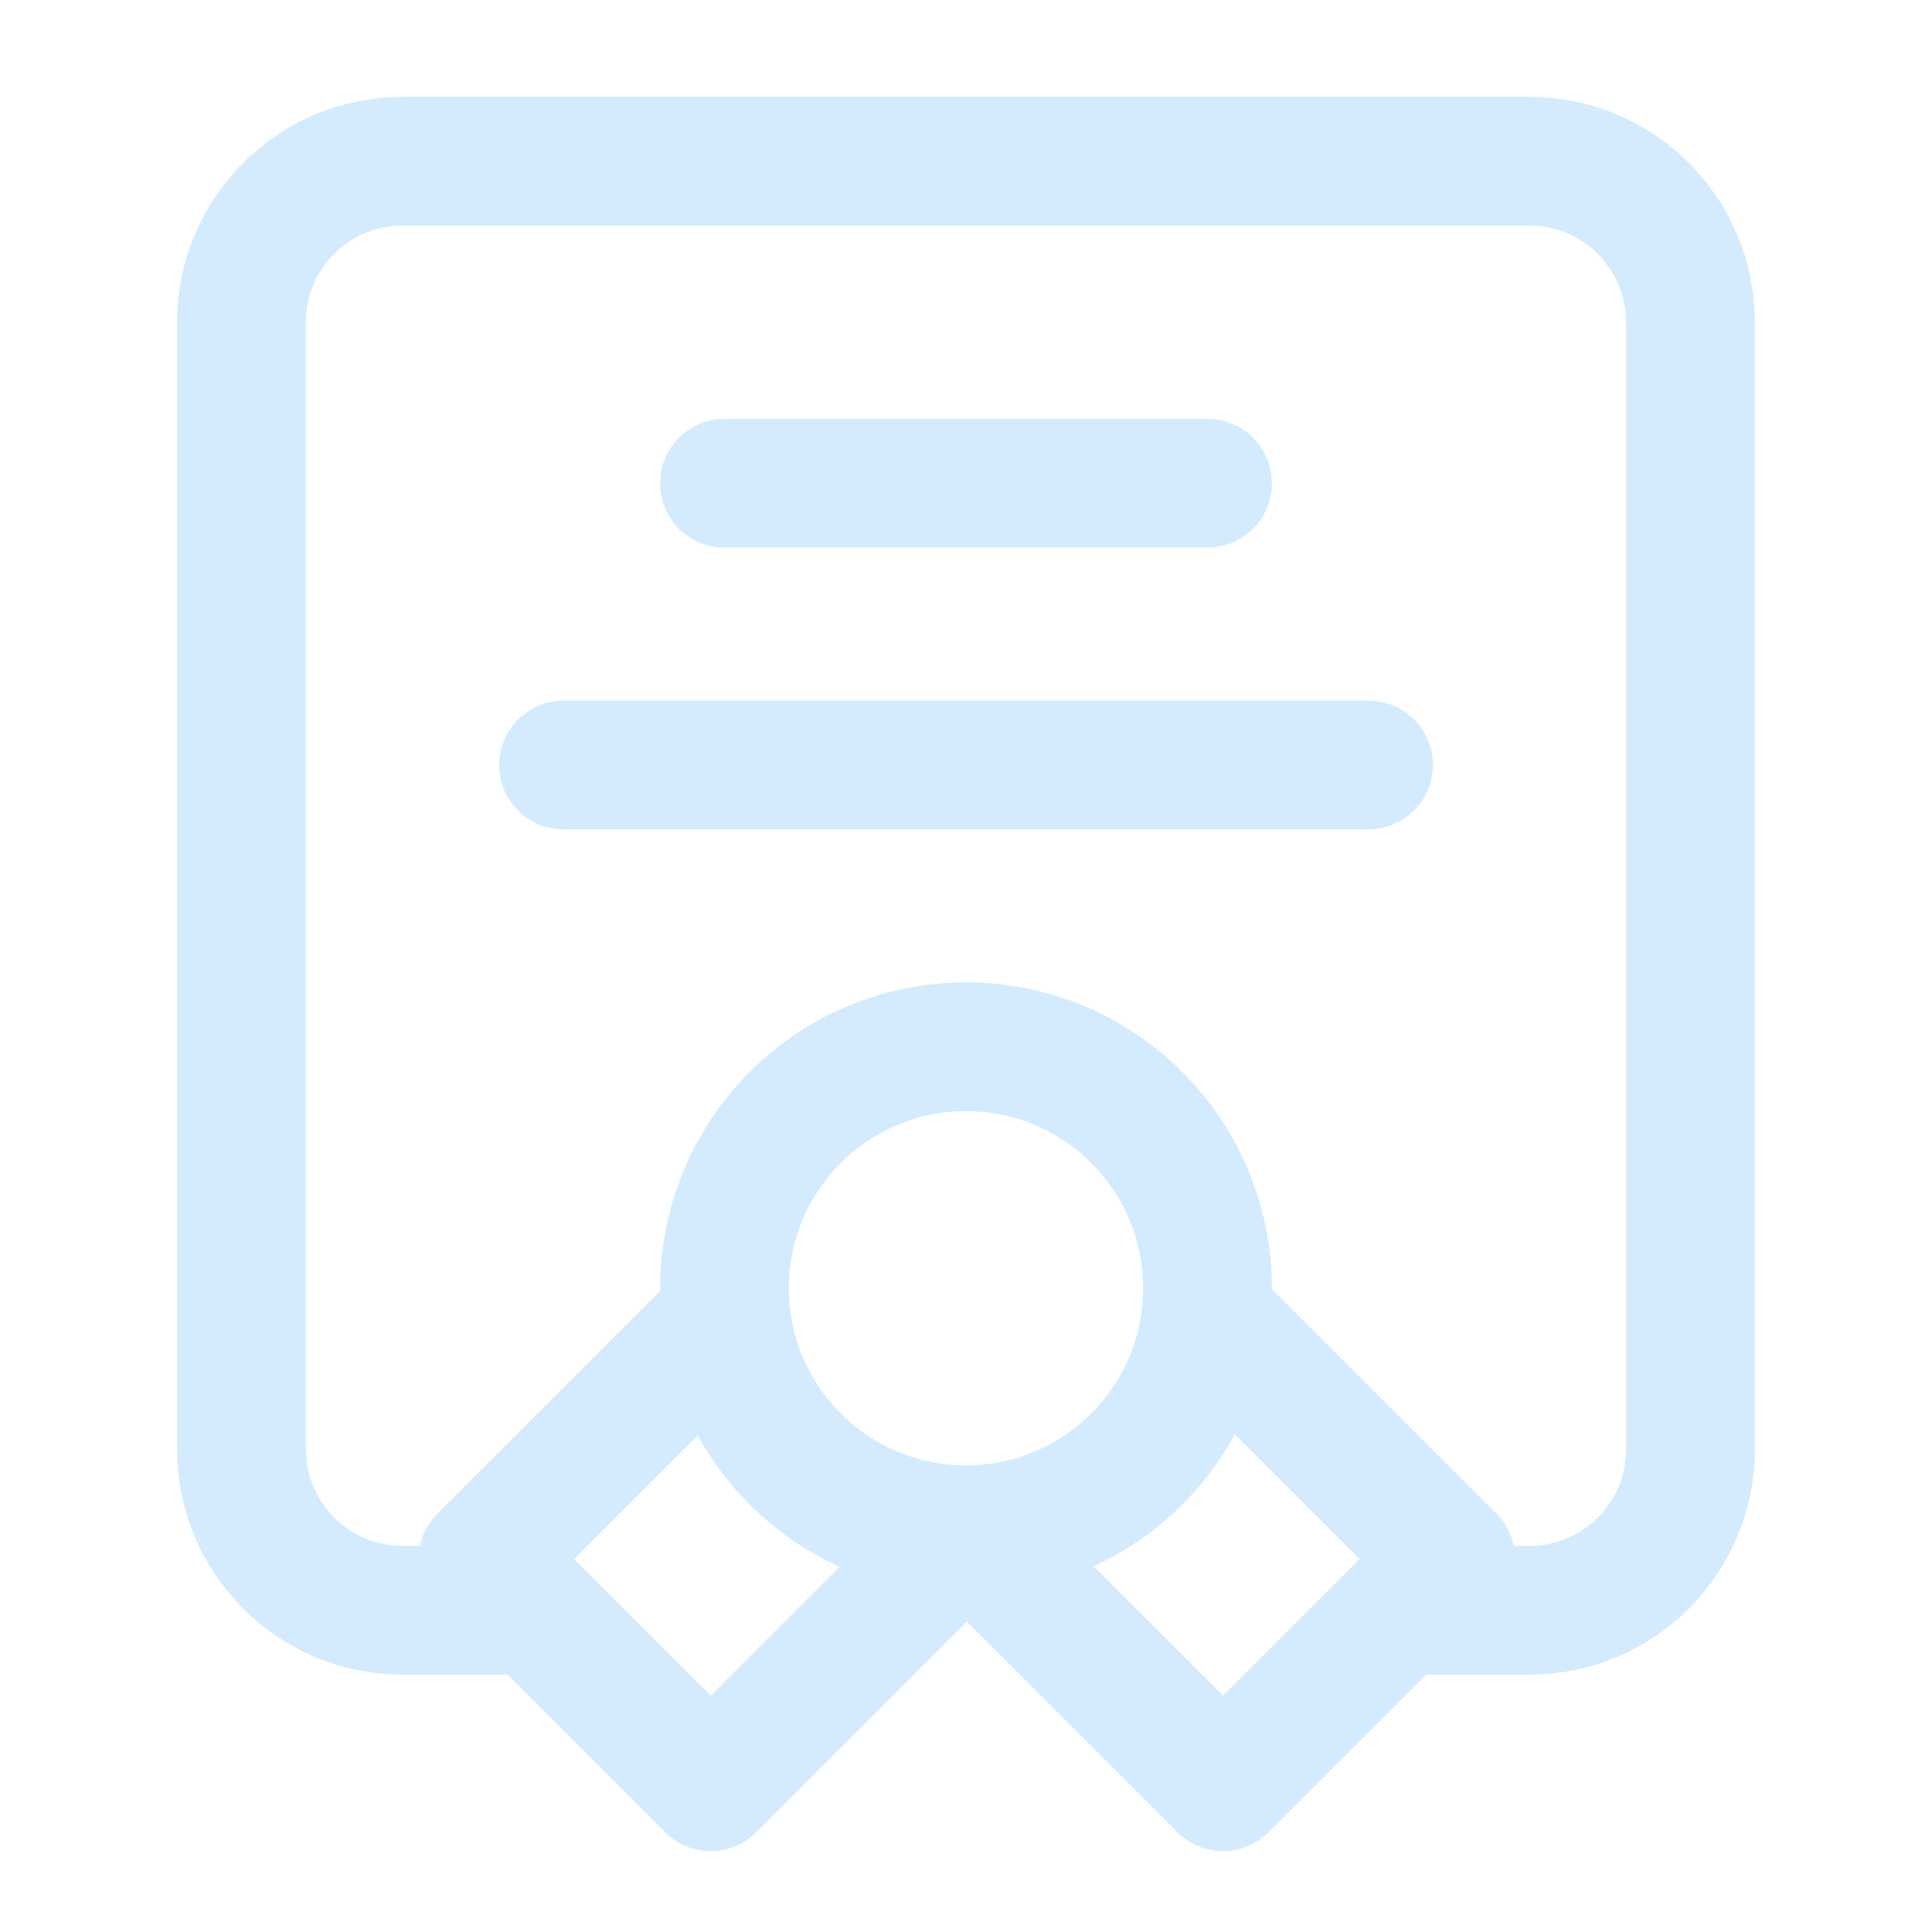 <svg width="120" height="120" viewBox="0 0 120 120" fill="none" xmlns="http://www.w3.org/2000/svg">
<g id="certificate-01" opacity="0.25">
<path id="Icon" d="M32.5 100.016H25C19.477 100.016 15 95.538 15 90.016V20.016C15 14.493 19.477 10.016 25 10.016H95C100.523 10.016 105 14.493 105 20.016V90.016C105 95.538 100.523 100.016 95 100.016H87.5M60 95.016C68.284 95.016 75 88.3 75 80.016C75 71.731 68.284 65.016 60 65.016C51.716 65.016 45 71.731 45 80.016C45 88.3 51.716 95.016 60 95.016ZM60 95.016L60.107 95.015L44.143 110.978L30.001 96.836L45.098 81.739M60 95.016L75.964 110.978L90.106 96.836L75.009 81.739M45 30.016H75M35 47.516H85" stroke="#53B1FD" stroke-width="8" stroke-linecap="round" stroke-linejoin="round"/>
</g>
</svg>
